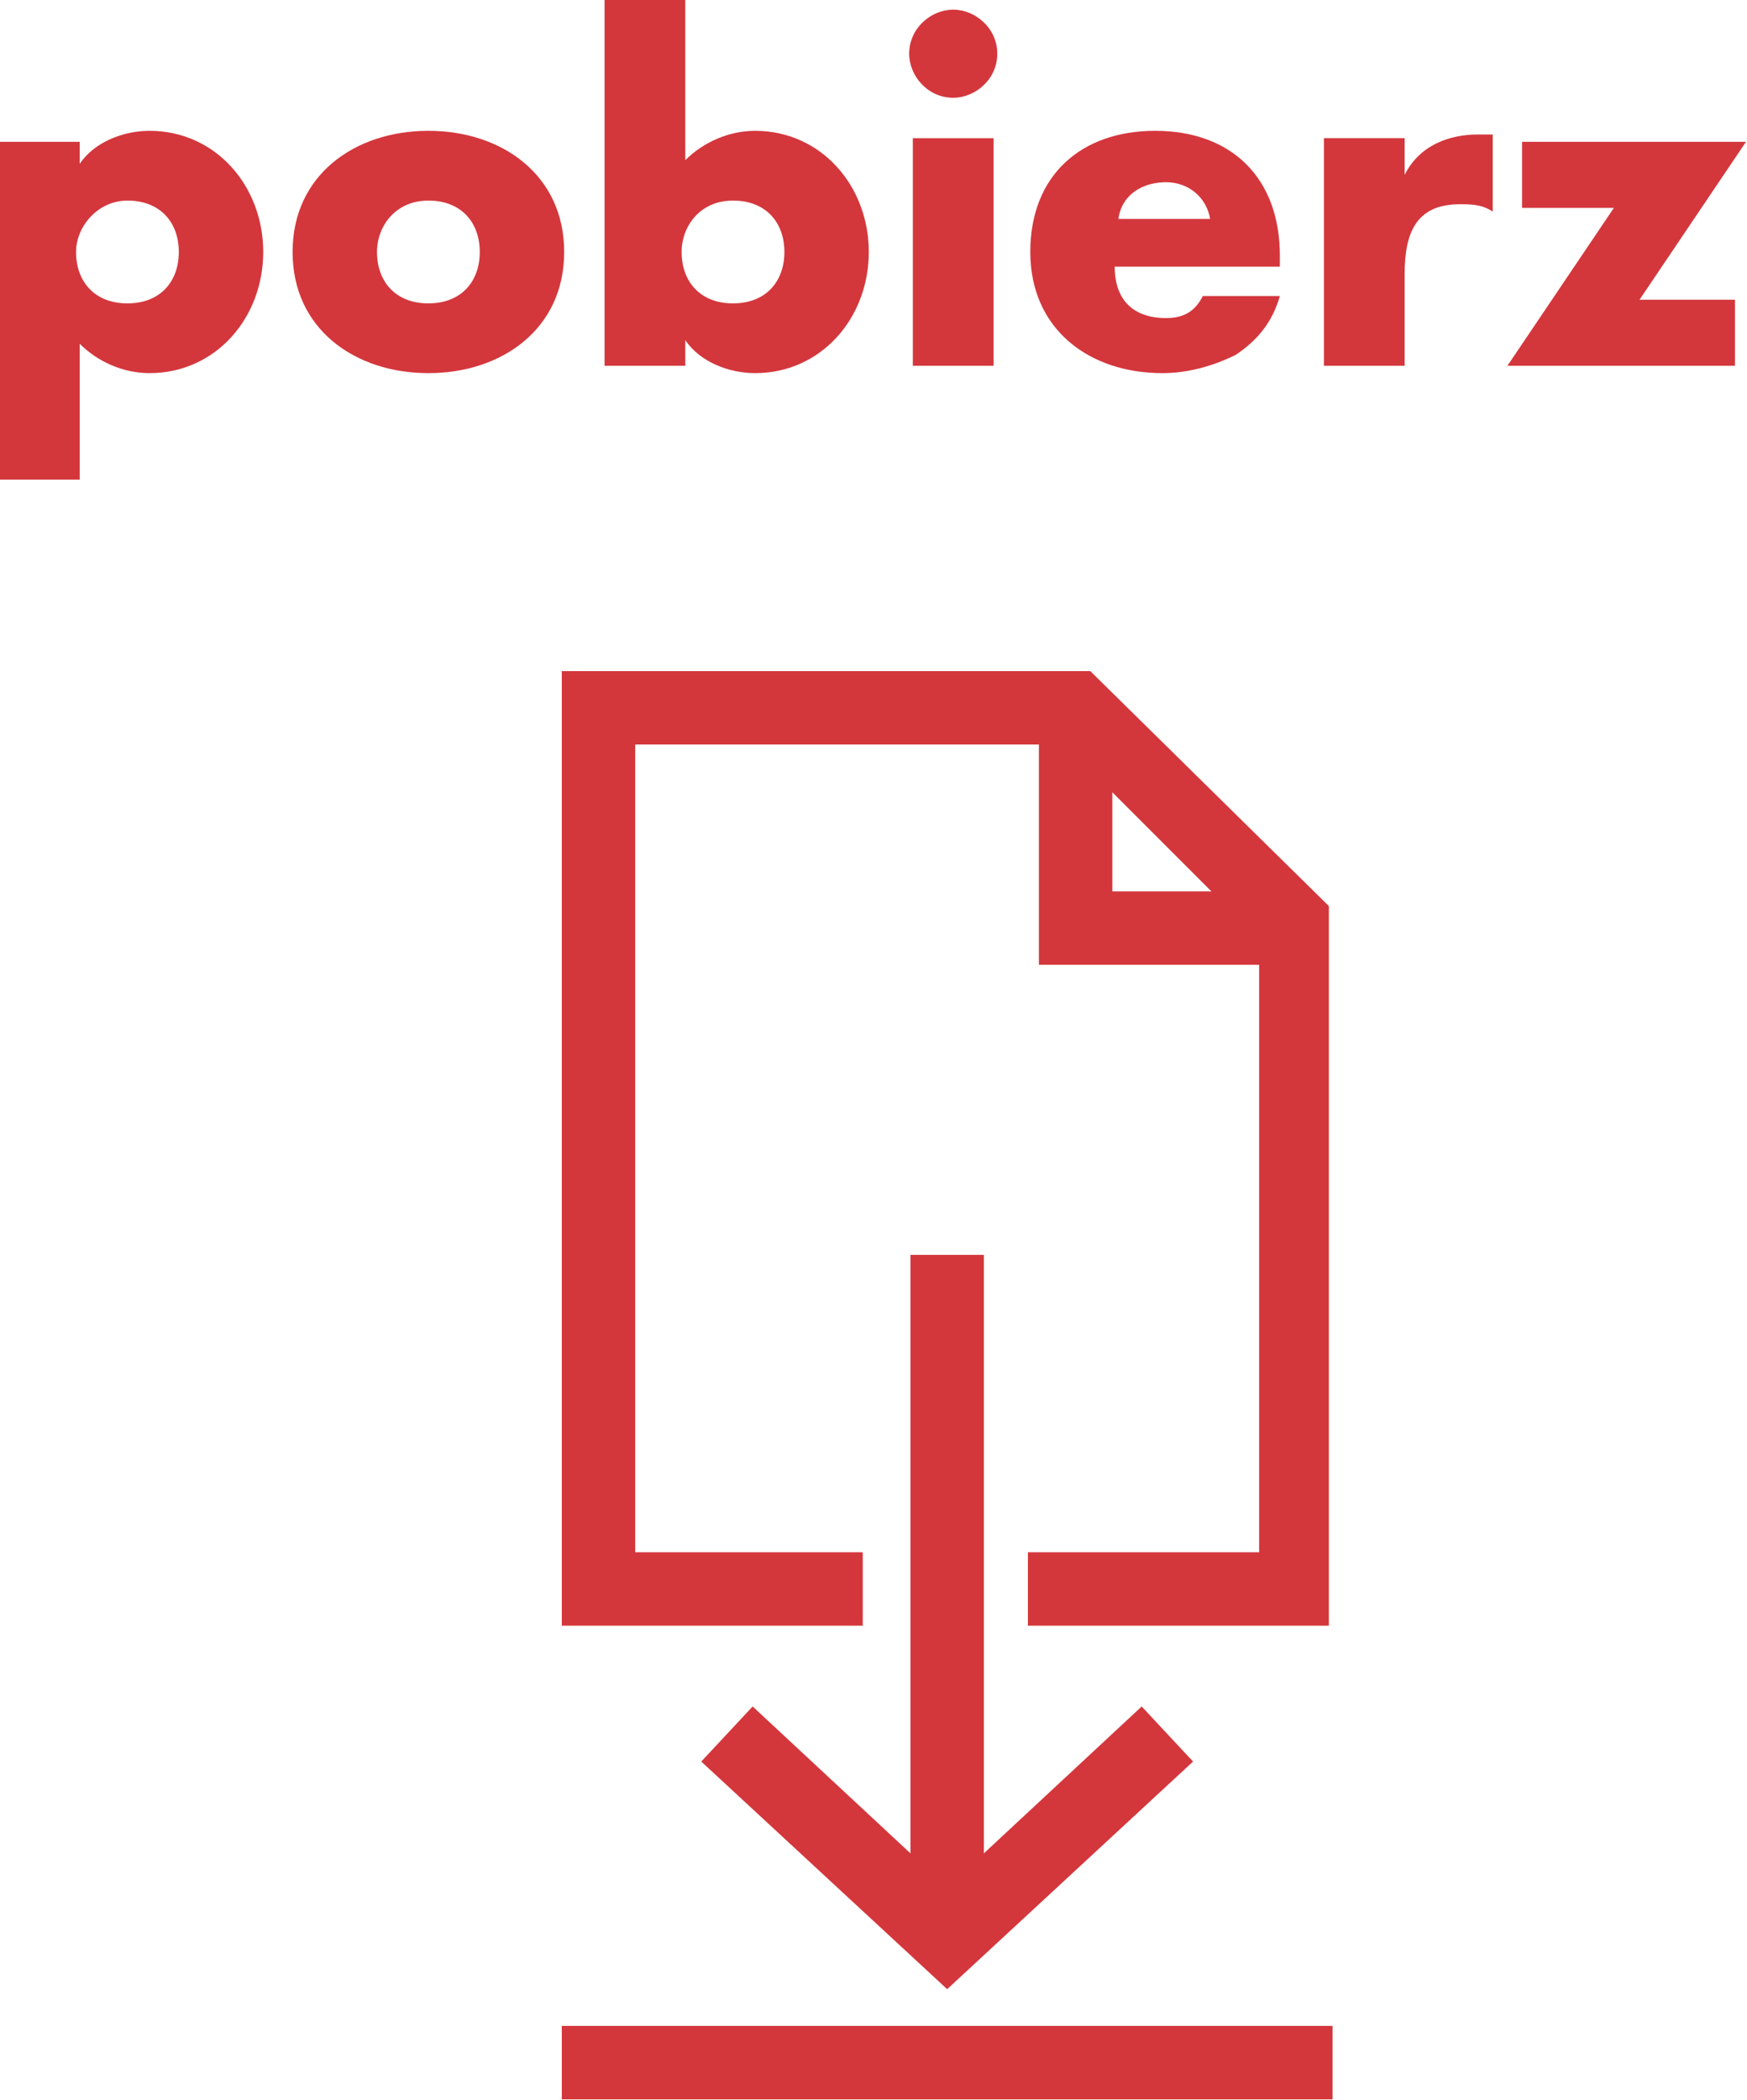<?xml version="1.0" encoding="utf-8"?>
<!-- Generator: Adobe Illustrator 25.2.1, SVG Export Plug-In . SVG Version: 6.00 Build 0)  -->
<svg version="1.1" id="Warstwa_1" xmlns="http://www.w3.org/2000/svg" xmlns:xlink="http://www.w3.org/1999/xlink" x="0px" y="0px"
	 viewBox="0 0 47.6 57.2" width="47.6" height="57.2" style="enable-background:new 0 0 47.6 57.2;" xml:space="preserve">
<style type="text/css">
	.st0{enable-background:new    ;}
	.st1{fill:#D3373C;}
</style>
<g id="Group_13202" transform="translate(-1041.228 -1241.137)">
	<g class="st0">
		<path class="st1" d="M1043.4,1245.6L1043.4,1245.6c0.4-0.6,1.2-0.9,1.9-0.9c1.8,0,3.1,1.5,3.1,3.3c0,1.8-1.3,3.3-3.1,3.3
			c-0.7,0-1.4-0.3-1.9-0.8v3.7h-2.2v-9.2h2.2V1245.6z M1043.3,1248c0,0.8,0.5,1.4,1.4,1.4c0.9,0,1.4-0.6,1.4-1.4
			c0-0.8-0.5-1.4-1.4-1.4C1043.9,1246.6,1043.3,1247.3,1043.3,1248z"/>
		<path class="st1" d="M1056.6,1248c0,2.1-1.7,3.3-3.7,3.3c-2,0-3.7-1.2-3.7-3.3s1.7-3.3,3.7-3.3S1056.6,1245.9,1056.6,1248z
			 M1051.5,1248c0,0.8,0.5,1.4,1.4,1.4c0.9,0,1.4-0.6,1.4-1.4c0-0.8-0.5-1.4-1.4-1.4C1052,1246.6,1051.5,1247.3,1051.5,1248z"/>
		<path class="st1" d="M1057.7,1241.1h2.2v4.4c0.5-0.5,1.2-0.8,1.9-0.8c1.8,0,3.1,1.5,3.1,3.3c0,1.8-1.3,3.3-3.1,3.3
			c-0.7,0-1.5-0.3-1.9-0.9h0v0.7h-2.2V1241.1z M1059.8,1248c0,0.8,0.5,1.4,1.4,1.4c0.9,0,1.4-0.6,1.4-1.4c0-0.8-0.5-1.4-1.4-1.4
			C1060.3,1246.6,1059.8,1247.3,1059.8,1248z"/>
		<path class="st1" d="M1068.4,1242.6c0,0.7-0.6,1.2-1.2,1.2c-0.7,0-1.2-0.6-1.2-1.2c0-0.7,0.6-1.2,1.2-1.2
			C1067.8,1241.4,1068.4,1241.9,1068.4,1242.6z M1068.3,1251.1h-2.2v-6.2h2.2V1251.1z"/>
		<path class="st1" d="M1076.2,1248.4h-4.6c0,0.9,0.5,1.4,1.4,1.4c0.5,0,0.8-0.2,1-0.6h2.1c-0.2,0.7-0.6,1.2-1.2,1.6
			c-0.6,0.3-1.3,0.5-2,0.5c-2,0-3.6-1.2-3.6-3.3c0-2.1,1.4-3.3,3.4-3.3c2.1,0,3.4,1.3,3.4,3.4V1248.4z M1074.2,1247.1
			c-0.1-0.6-0.6-1-1.2-1c-0.6,0-1.2,0.3-1.3,1H1074.2z"/>
		<path class="st1" d="M1079.5,1245.9L1079.5,1245.9c0.4-0.8,1.2-1.1,2-1.1h0.4v2.1c-0.3-0.2-0.6-0.2-0.9-0.2
			c-1.2,0-1.5,0.8-1.5,1.9v2.5h-2.2v-6.2h2.2V1245.9z"/>
		<path class="st1" d="M1088.5,1249.3v1.8h-6.2l2.9-4.3h-2.5v-1.8h6.1l-2.9,4.3H1088.5z"/>
	</g>
	<g id="Group_12887" transform="translate(1058.035 1261.415)">
		<rect id="Rectangle_889" x="-1.5" y="34.9" class="st1" width="21" height="2"/>
		<path id="Path_6633" class="st1" d="M12.9-2H-1.5v26h8.2v-2H0.5V0h11v6h6v16h-6.3v2h8.2V4.4L12.9-2z M13.5,1.3L16.2,4h-2.7
			L13.5,1.3z"/>
		<path id="Path_6634" class="st1" d="M8,13.9v16.3l-4.3-4l-1.4,1.5L9,33.9l6.7-6.2l-1.4-1.5l-4.3,4V13.9H8z"/>
	</g>
</g>
</svg>

